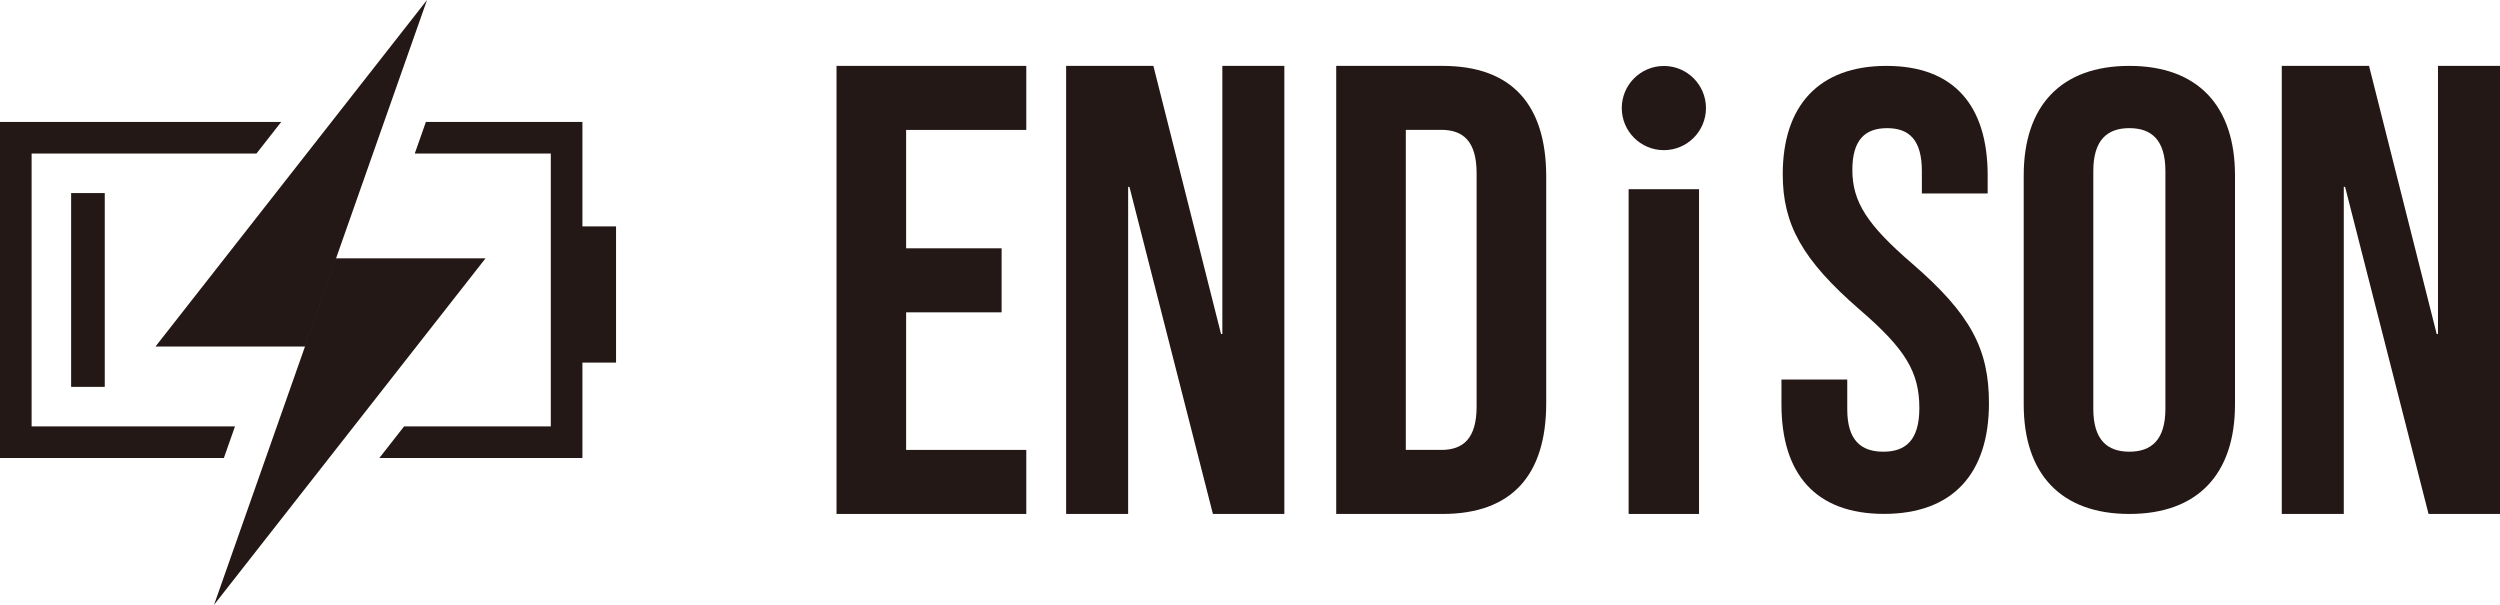 <?xml version="1.0" encoding="UTF-8"?>
<svg id="_レイヤー_1" data-name="レイヤー_1" xmlns="http://www.w3.org/2000/svg" version="1.1" viewBox="0 0 310 75">
  <!-- Generator: Adobe Illustrator 29.8.2, SVG Export Plug-In . SVG Version: 2.1.1 Build 3)  -->
  <defs>
    <style>
      .st0 {
        fill: #c9dc5b;
      }

      .st0, .st1 {
        display: none;
      }

      .st2 {
        fill: #231815;
      }

      .st1 {
        fill: none;
      }
    </style>
  </defs>
  <rect class="st0" x="-697.57" y="-234.3" width="368.5" height="113.39"/>
  <rect class="st1" x="-681.88" y="-222.96" width="337.12" height="90.71"/>
  <g>
    <path class="st2" d="M103.73,8.17h23.53v7.94h-14.9v14.68h11.84v7.94h-11.84v17.06h14.9v7.94h-23.53V8.17Z"/>
    <path class="st2" d="M132.2,8.17h10.82l8.39,33.25h.16V8.17h7.69v55.56h-8.86l-10.35-40.56h-.16v40.56h-7.69V8.17Z"/>
    <path class="st2" d="M165.69,8.17h13.18c8.63,0,12.86,4.84,12.86,13.73v28.1c0,8.89-4.24,13.73-12.86,13.73h-13.18V8.17ZM178.71,55.79c2.75,0,4.39-1.43,4.39-5.4v-28.89c0-3.97-1.65-5.4-4.39-5.4h-4.39v39.68h4.39Z"/>
    <path class="st2" d="M220.9,50.15v-3.09h8.16v3.7c0,3.86,1.73,5.25,4.47,5.25s4.47-1.39,4.47-5.4c0-4.48-1.73-7.33-7.37-12.19-7.22-6.25-9.57-10.65-9.57-16.82,0-8.49,4.47-13.43,12.86-13.43s12.55,4.94,12.55,13.58v2.24h-8.16v-2.78c0-3.86-1.57-5.32-4.31-5.32s-4.31,1.47-4.31,5.17c0,3.94,1.8,6.79,7.45,11.65,7.22,6.25,9.49,10.57,9.49,17.28,0,8.8-4.55,13.73-13.02,13.73s-12.71-4.94-12.71-13.58Z"/>
    <path class="st2" d="M250.94,50.15v-28.4c0-8.64,4.63-13.58,13.1-13.58s13.1,4.94,13.1,13.58v28.4c0,8.64-4.63,13.58-13.1,13.58s-13.1-4.94-13.1-13.58ZM268.51,50.69v-29.48c0-3.86-1.73-5.32-4.47-5.32s-4.47,1.47-4.47,5.32v29.48c0,3.86,1.73,5.32,4.47,5.32s4.47-1.47,4.47-5.32Z"/>
    <path class="st2" d="M282.94,8.17h10.82l8.39,33.25h.16V8.17h7.69v55.56h-8.86l-10.35-40.56h-.16v40.56h-7.69V8.17Z"/>
    <path class="st2" d="M201.95,23.46h8.73v40.27h-8.73V23.46Z"/>
    <circle class="st2" cx="206.32" cy="13.4" r="5.22"/>
  </g>
  <path class="st2" d="M12.99,47.97h-4.17v-24.03h4.17v24.03ZM29.14,52.87H3.92V19.04h27.88l3.07-3.92H0v41.67h27.76l1.38-3.92ZM72.22,28.07v-12.95h-19.41l-1.38,3.92h16.87v33.83h-18.19l-3.07,3.92h25.18v-11.83h4.17v-16.89h-4.17ZM52.95,0L19.28,42.97h18.54L52.95,0ZM41.67,32.03h18.54l-33.67,42.97,15.13-42.97Z"/>
</svg>